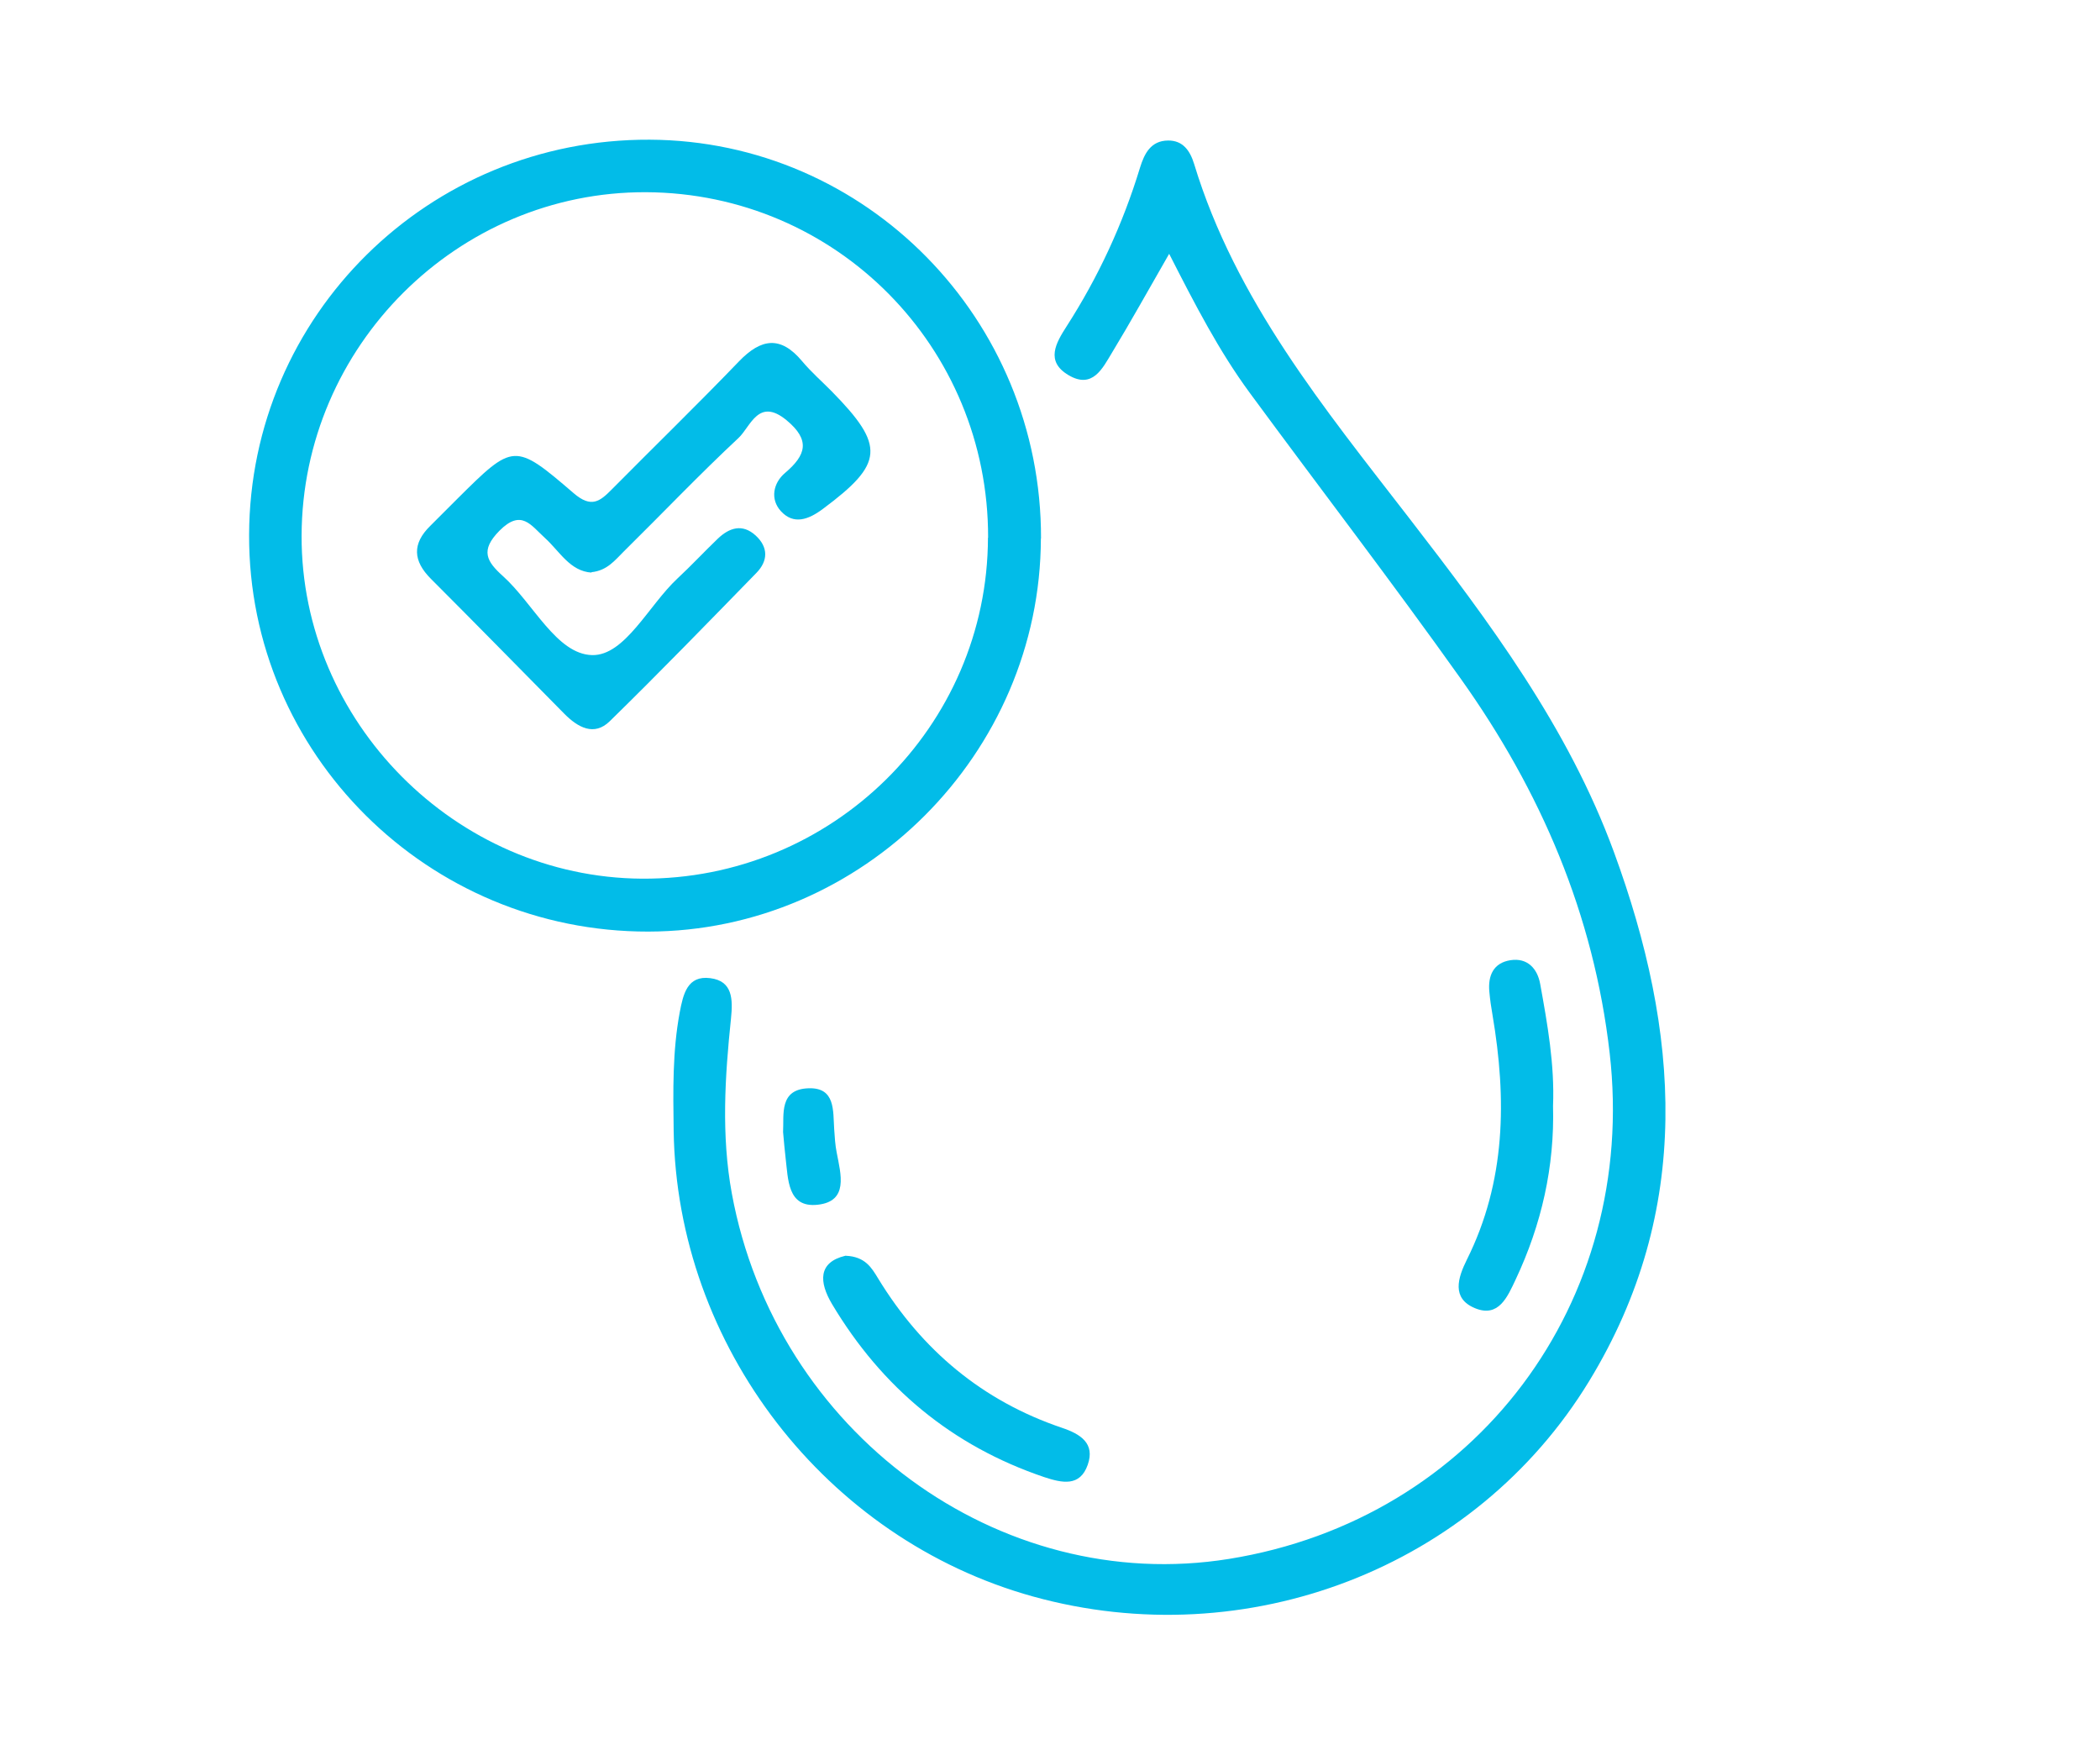 <?xml version="1.0" encoding="UTF-8"?>
<svg id="Layer_1" data-name="Layer 1" xmlns="http://www.w3.org/2000/svg" version="1.1" viewBox="0 0 152 127">
  <defs>
    <style>
      .cls-1 {
        fill: #02bce8;
        stroke-width: 0px;
      }
    </style>
  </defs>
  <path class="cls-1" d="M84.63,18.36c-1.54,2.68-2.8,4.95-4.14,7.16-.69,1.14-1.41,2.66-3.15,1.63-1.69-1-.91-2.33-.14-3.53,2.3-3.58,4.07-7.4,5.31-11.47.32-1.04.79-1.97,2.04-1.98,1.08-.01,1.59.75,1.88,1.69,3,9.87,9.42,17.68,15.57,25.64,5.81,7.52,11.51,15.14,14.82,24.17,4.76,12.98,5.77,25.88-1.8,38.29-8.24,13.52-24.77,19.87-40.25,15.58-15-4.16-25.79-18.14-26.01-33.73-.04-2.86-.09-5.72.44-8.55.25-1.31.55-2.68,2.2-2.47,1.64.2,1.65,1.54,1.51,2.92-.44,4.22-.71,8.46.06,12.66,3.18,17.29,19.33,29.13,35.99,26.45,17.87-2.88,29.61-18.59,27.55-36.6-1.15-10.05-4.99-18.97-10.78-27.1-4.97-6.99-10.2-13.79-15.28-20.7-2.21-3.01-3.93-6.33-5.83-10.06Z"/>
  <path class="cls-1" d="M75.34,38.97c-.04,15.56-12.89,28.42-28.41,28.45-15.96.03-28.95-12.88-28.9-28.71.05-15.89,13.01-28.67,28.99-28.6,15.68.07,28.37,13,28.33,28.86ZM71.52,38.91c.03-13.8-10.99-24.93-24.75-25-13.65-.06-24.9,11.16-24.94,24.86-.04,13.46,11.15,24.73,24.63,24.82,13.76.09,25.02-11,25.05-24.68Z"/>
  <path class="cls-1" d="M112.41,80.02c.12,4.41-.83,8.6-2.71,12.59-.59,1.25-1.23,2.78-2.95,2.06-1.7-.71-1.23-2.19-.58-3.5,2.83-5.67,2.89-11.63,1.86-17.71-.1-.56-.18-1.13-.23-1.69-.11-1.17.3-2.09,1.53-2.28,1.23-.19,1.95.61,2.15,1.72.53,2.92,1.05,5.84.93,8.83Z"/>
  <path class="cls-1" d="M61.21,90.88c1.42.06,1.88.87,2.36,1.66,3.16,5.17,7.53,8.84,13.29,10.79,1.34.45,2.42,1.12,1.87,2.68-.56,1.6-1.85,1.32-3.15.89-6.68-2.26-11.75-6.49-15.35-12.51-.96-1.61-1.02-3.04.96-3.51Z"/>
  <path class="cls-1" d="M56.68,81.92c.07-1.26-.3-3.09,1.84-3.16,1.96-.07,1.77,1.63,1.86,2.97.04.56.07,1.13.18,1.68.3,1.57.88,3.54-1.39,3.78-2.18.23-2.12-1.86-2.31-3.41-.07-.56-.11-1.12-.18-1.85Z"/>
  <path class="cls-1" d="M42.83,41.44c-1.57-.09-2.32-1.54-3.39-2.51-1.01-.91-1.7-2.12-3.29-.52-1.41,1.43-.93,2.22.26,3.29,2.19,1.97,3.88,5.65,6.45,5.71,2.37.05,4.09-3.6,6.17-5.54,1-.93,1.94-1.94,2.93-2.89.83-.79,1.77-1.1,2.73-.23.94.86.9,1.85.06,2.71-3.51,3.6-7.01,7.21-10.61,10.73-1.14,1.12-2.32.45-3.3-.54-3.21-3.25-6.41-6.52-9.65-9.76-1.3-1.3-1.37-2.54-.04-3.84.65-.64,1.29-1.3,1.94-1.94,4.07-4.04,4.14-4.11,8.43-.42,1.29,1.11,1.91.59,2.78-.29,3.06-3.09,6.17-6.11,9.19-9.25,1.6-1.66,3.01-1.87,4.56-.02.66.79,1.44,1.47,2.16,2.2,3.88,3.95,3.76,5.22-.65,8.5-1.04.78-2.12,1.17-3.04.16-.78-.85-.57-2.03.31-2.77,1.52-1.29,1.84-2.37.1-3.81-2.04-1.68-2.6.47-3.48,1.29-2.84,2.65-5.52,5.47-8.29,8.2-.64.63-1.21,1.4-2.36,1.51Z"/>
</svg>